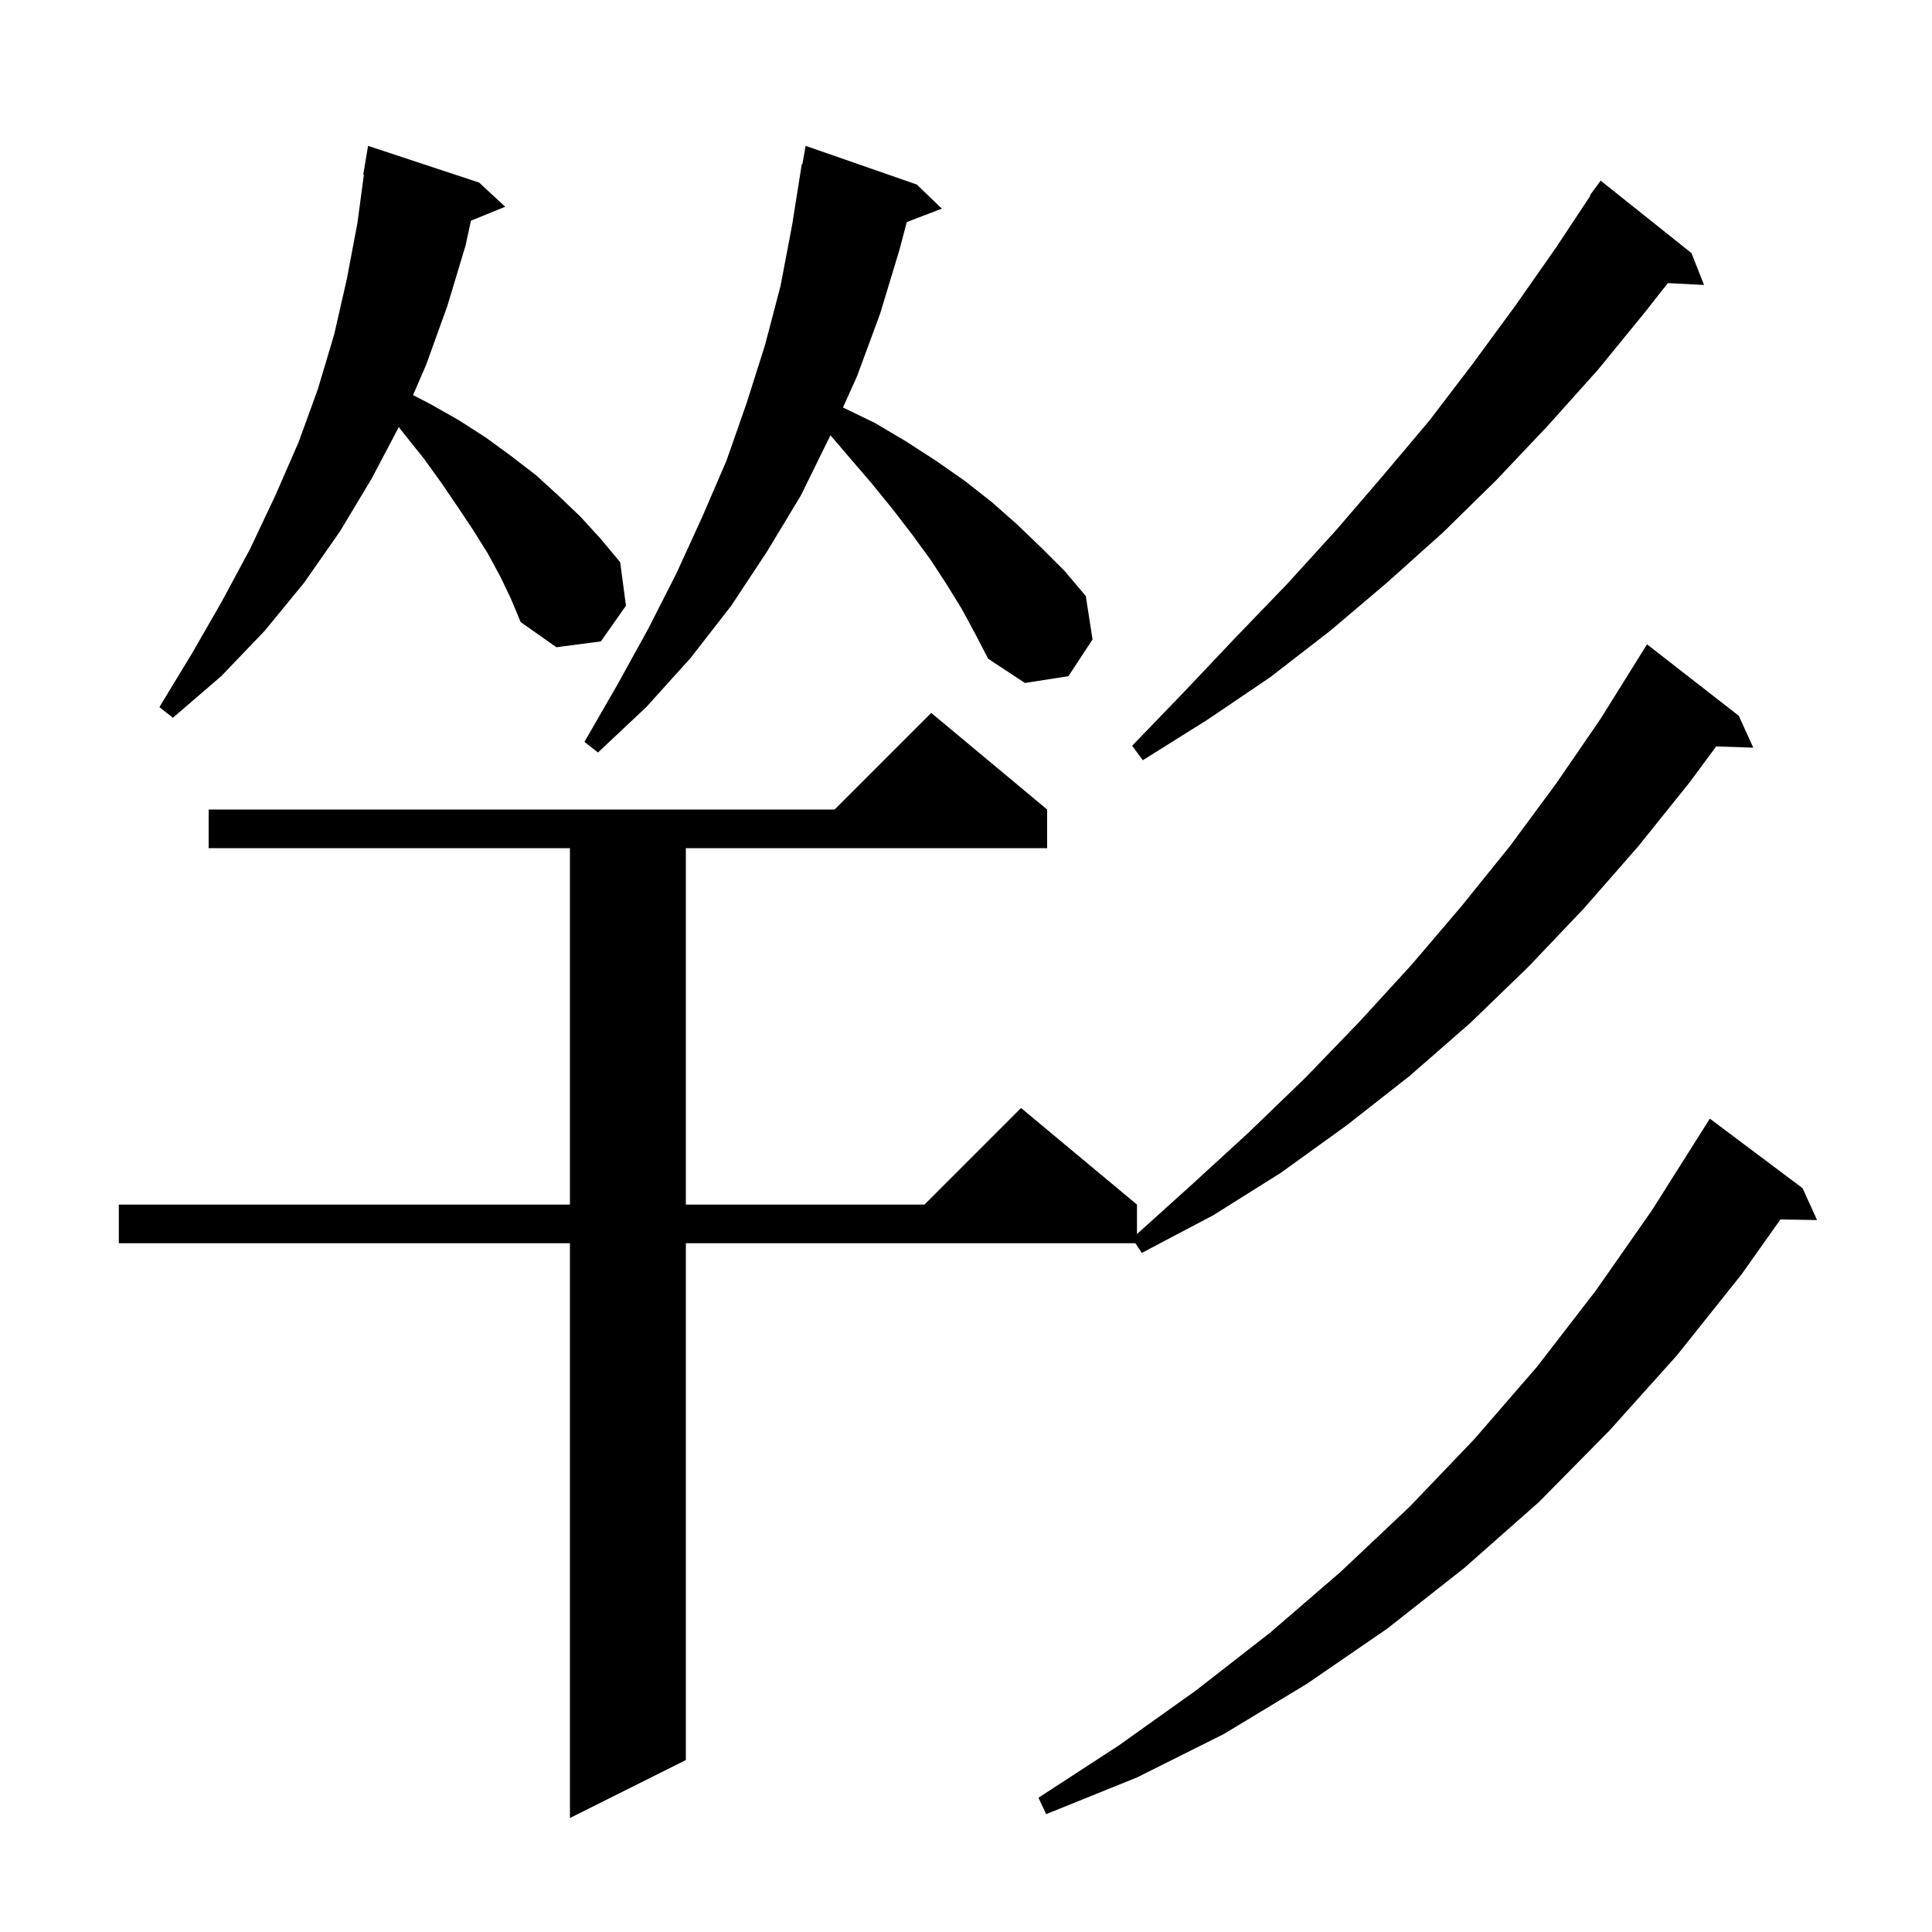<svg xmlns="http://www.w3.org/2000/svg" xmlns:xlink="http://www.w3.org/1999/xlink" version="1.1" baseProfile="full" viewBox="0 0 200 200" width="200" height="200">
<g fill="black">
<path d="M 180.0 74.1 L 181.5 77.4 L 177.657 77.27 L 174.9 81.0 L 169.6 87.6 L 164.0 94.0 L 158.2 100.1 L 152.2 105.9 L 145.9 111.4 L 139.4 116.5 L 132.6 121.4 L 125.6 125.8 L 118.2 129.7 L 117.533 128.7 L 71.0 128.7 L 71.0 182.2 L 59.0 188.2 L 59.0 128.7 L 12.3 128.7 L 12.3 124.7 L 59.0 124.7 L 59.0 87.8 L 21.6 87.8 L 21.6 83.8 L 86.4 83.8 L 96.4 73.8 L 108.4 83.8 L 108.4 87.8 L 71.0 87.8 L 71.0 124.7 L 95.7 124.7 L 105.7 114.7 L 117.7 124.7 L 117.7 127.749 L 123.3 122.7 L 129.3 117.2 L 135.1 111.6 L 140.7 105.8 L 146.1 99.9 L 151.3 93.8 L 156.3 87.6 L 161.1 81.1 L 165.7 74.4 L 169.501 68.301 L 169.5 68.3 L 170.5 66.7 Z M 186.6 123.0 L 188.1 126.3 L 184.31 126.236 L 180.3 131.9 L 173.6 140.3 L 166.6 148.1 L 159.3 155.5 L 151.6 162.3 L 143.6 168.6 L 135.3 174.3 L 126.7 179.5 L 117.7 184.0 L 108.3 187.8 L 107.5 186.1 L 115.8 180.7 L 123.8 175.0 L 131.5 169.0 L 138.8 162.7 L 145.9 156.0 L 152.6 149.0 L 159.1 141.5 L 165.2 133.6 L 171.0 125.3 L 176.5 116.6 L 177.0 115.8 Z M 175.1 26.2 L 176.4 29.5 L 172.656 29.306 L 170.3 32.3 L 165.4 38.3 L 160.2 44.1 L 154.9 49.7 L 149.4 55.1 L 143.6 60.3 L 137.7 65.3 L 131.5 70.1 L 125.0 74.5 L 118.3 78.7 L 117.2 77.2 L 122.6 71.6 L 127.9 66.0 L 133.2 60.5 L 138.3 54.9 L 143.2 49.2 L 148.0 43.5 L 152.5 37.6 L 156.9 31.6 L 161.1 25.6 L 164.652 20.229 L 164.6 20.2 L 165.7 18.7 Z M 99.6 63.1 L 98.0 60.5 L 96.3 57.9 L 94.4 55.3 L 92.4 52.7 L 90.2 50.0 L 85.964 45.058 L 85.9 45.2 L 82.9 51.3 L 79.4 57.1 L 75.7 62.7 L 71.5 68.1 L 66.9 73.2 L 61.9 77.9 L 60.5 76.8 L 63.9 70.9 L 67.1 65.1 L 70.0 59.4 L 72.7 53.5 L 75.2 47.7 L 77.3 41.7 L 79.2 35.7 L 80.8 29.6 L 82.0 23.3 L 83.0 17.0 L 83.059 17.01 L 83.4 15.1 L 94.9 19.1 L 97.5 21.6 L 93.872 22.985 L 93.1 25.9 L 91.1 32.5 L 88.7 39.0 L 87.264 42.18 L 90.6 43.8 L 93.8 45.7 L 96.9 47.7 L 99.9 49.8 L 102.7 52.0 L 105.3 54.3 L 107.8 56.7 L 110.2 59.1 L 112.4 61.7 L 113.1 66.2 L 110.6 70.0 L 106.1 70.7 L 102.3 68.2 L 101.0 65.7 Z M 51.8 59.7 L 50.5 57.3 L 49.0 54.9 L 47.4 52.5 L 45.7 50.0 L 43.9 47.5 L 41.9 45.0 L 41.285 44.209 L 38.5 49.5 L 35.2 55.0 L 31.5 60.3 L 27.4 65.3 L 22.9 70.0 L 17.9 74.3 L 16.5 73.2 L 19.9 67.6 L 23.0 62.2 L 25.9 56.8 L 28.5 51.3 L 30.9 45.8 L 32.9 40.3 L 34.6 34.6 L 35.9 28.9 L 37.0 23.1 L 37.666 18.104 L 37.6 18.1 L 38.1 15.1 L 49.6 18.9 L 52.3 21.4 L 48.75 22.846 L 48.2 25.4 L 46.3 31.7 L 44.1 37.8 L 42.757 40.9 L 44.5 41.8 L 47.5 43.5 L 50.3 45.3 L 52.9 47.2 L 55.5 49.2 L 57.8 51.3 L 60.1 53.5 L 62.2 55.8 L 64.2 58.2 L 64.8 62.7 L 62.2 66.4 L 57.6 67.0 L 53.9 64.4 L 52.9 62.0 Z " />
</g>
</svg>
